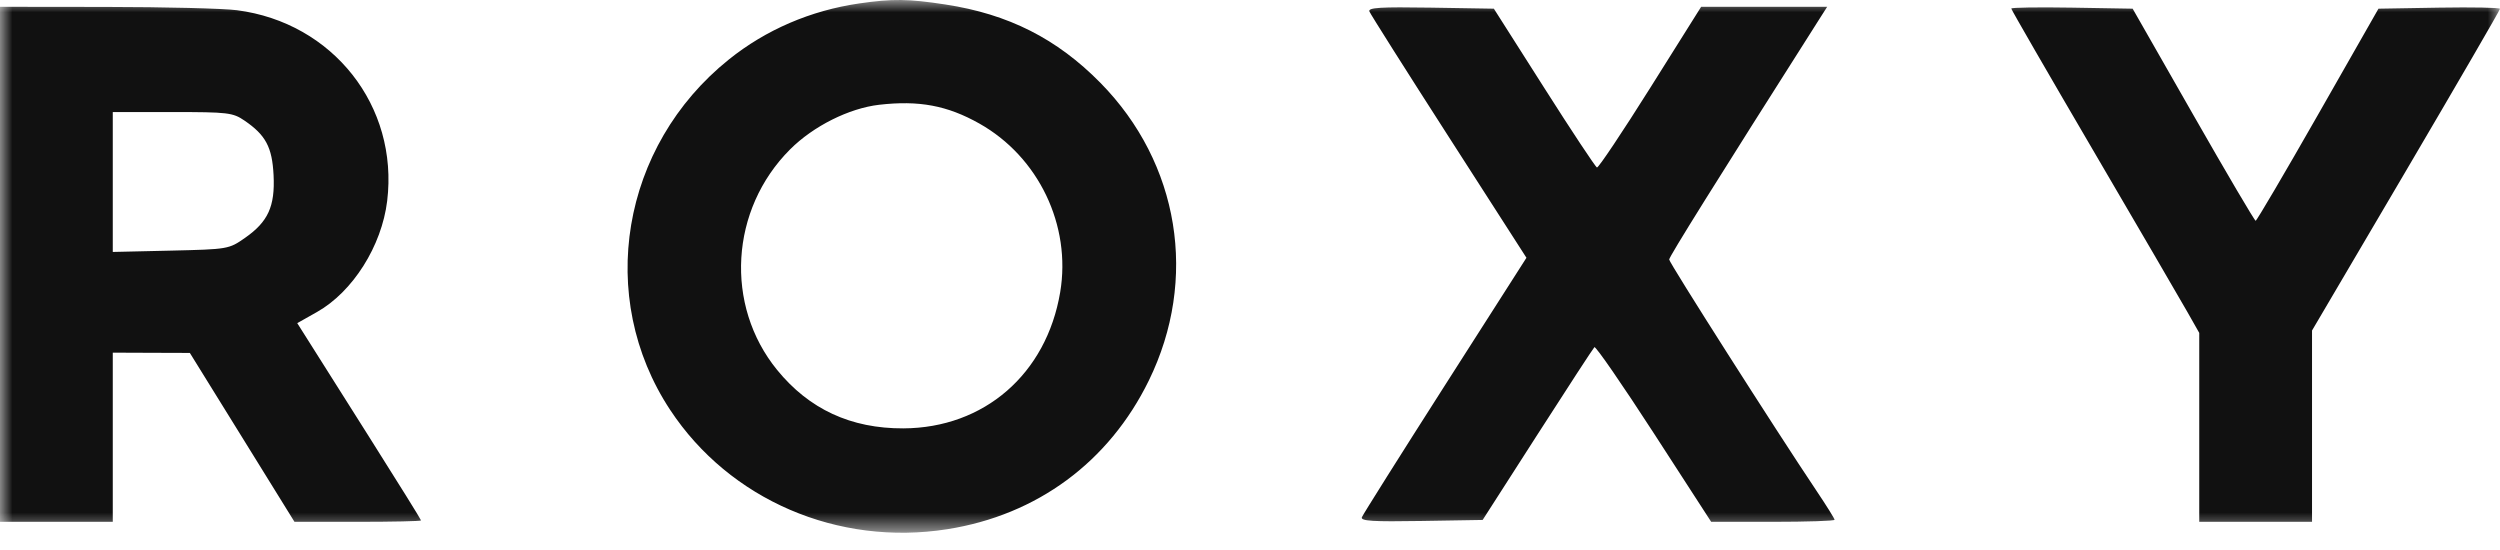 <svg viewBox="0 0 100 22" fill="none" xmlns="http://www.w3.org/2000/svg">
<mask id="mask0_542_10698" style="mask-type:luminance" maskUnits="userSpaceOnUse" x="0" y="0" width="100" height="22">
<path d="M100 0H0V21.353H100V0Z" fill="white"></path>
</mask>
<g mask="url(#mask0_542_10698)">
<path fill-rule="evenodd" clip-rule="evenodd" d="M34.366 0.138C32.424 0.421 30.638 1.189 29.154 2.38C24.841 5.842 23.829 11.886 26.807 16.397C29.183 19.995 33.514 21.859 37.895 21.168C41.484 20.601 44.358 18.481 45.953 15.222C47.936 11.171 47.18 6.525 44.014 3.311C42.275 1.545 40.337 0.566 37.819 0.18C36.325 -0.049 35.7 -0.056 34.366 0.138ZM0 10.572V20.873H2.256H4.511V17.49V14.106L6.053 14.112L7.594 14.117L9.687 17.495L11.779 20.873H14.311C15.703 20.873 16.842 20.848 16.842 20.817C16.842 20.786 15.906 19.28 14.762 17.471C13.619 15.662 12.505 13.899 12.287 13.554L11.89 12.926L12.68 12.48C14.111 11.672 15.268 9.842 15.487 8.038C15.948 4.243 13.316 0.904 9.474 0.408C8.936 0.338 6.585 0.279 4.248 0.277L0 0.272V10.572ZM54.776 0.458C54.817 0.565 56.247 2.825 57.954 5.481L61.058 10.311L57.803 15.404C56.013 18.205 54.516 20.584 54.475 20.689C54.416 20.841 54.914 20.872 56.854 20.839L59.306 20.798L61.495 17.387C62.699 15.511 63.725 13.936 63.776 13.887C63.826 13.838 64.897 15.39 66.157 17.336L68.447 20.873H70.915C72.273 20.873 73.383 20.836 73.383 20.791C73.383 20.746 73.056 20.222 72.656 19.626C71.027 17.197 66.767 10.51 66.767 10.381C66.767 10.268 68.636 7.275 72.728 0.836L73.087 0.272L70.566 0.272L68.045 0.273L66.015 3.505C64.898 5.282 63.937 6.72 63.878 6.699C63.819 6.679 62.867 5.242 61.763 3.505L59.754 0.347L57.228 0.305C55.214 0.273 54.717 0.304 54.776 0.458ZM80.451 0.342C80.451 0.385 81.927 2.941 83.731 6.022C85.535 9.104 87.226 12.005 87.49 12.47L87.97 13.316V17.094V20.873H90.226H92.481V17.047V13.221L96.241 6.831C98.308 3.316 100 0.401 100 0.353C100 0.304 98.906 0.283 97.57 0.305L95.139 0.347L92.72 4.589C91.389 6.922 90.267 8.831 90.226 8.831C90.184 8.831 89.06 6.922 87.728 4.589L85.306 0.347L82.878 0.305C81.543 0.283 80.451 0.299 80.451 0.342ZM35.166 4.191C33.963 4.33 32.534 5.045 31.604 5.975C29.203 8.376 28.976 12.21 31.084 14.797C32.364 16.368 34.036 17.143 36.131 17.135C39.365 17.122 41.856 14.963 42.407 11.691C42.858 9.018 41.544 6.275 39.173 4.941C37.89 4.219 36.76 4.008 35.166 4.191ZM4.511 7.28V10.078L6.829 10.025C9.127 9.971 9.153 9.967 9.799 9.516C10.724 8.871 11.005 8.254 10.943 7.006C10.887 5.886 10.628 5.401 9.776 4.821C9.312 4.505 9.12 4.482 6.895 4.482H4.511V7.28Z" fill="#111111"></path>
</g>
</svg>
